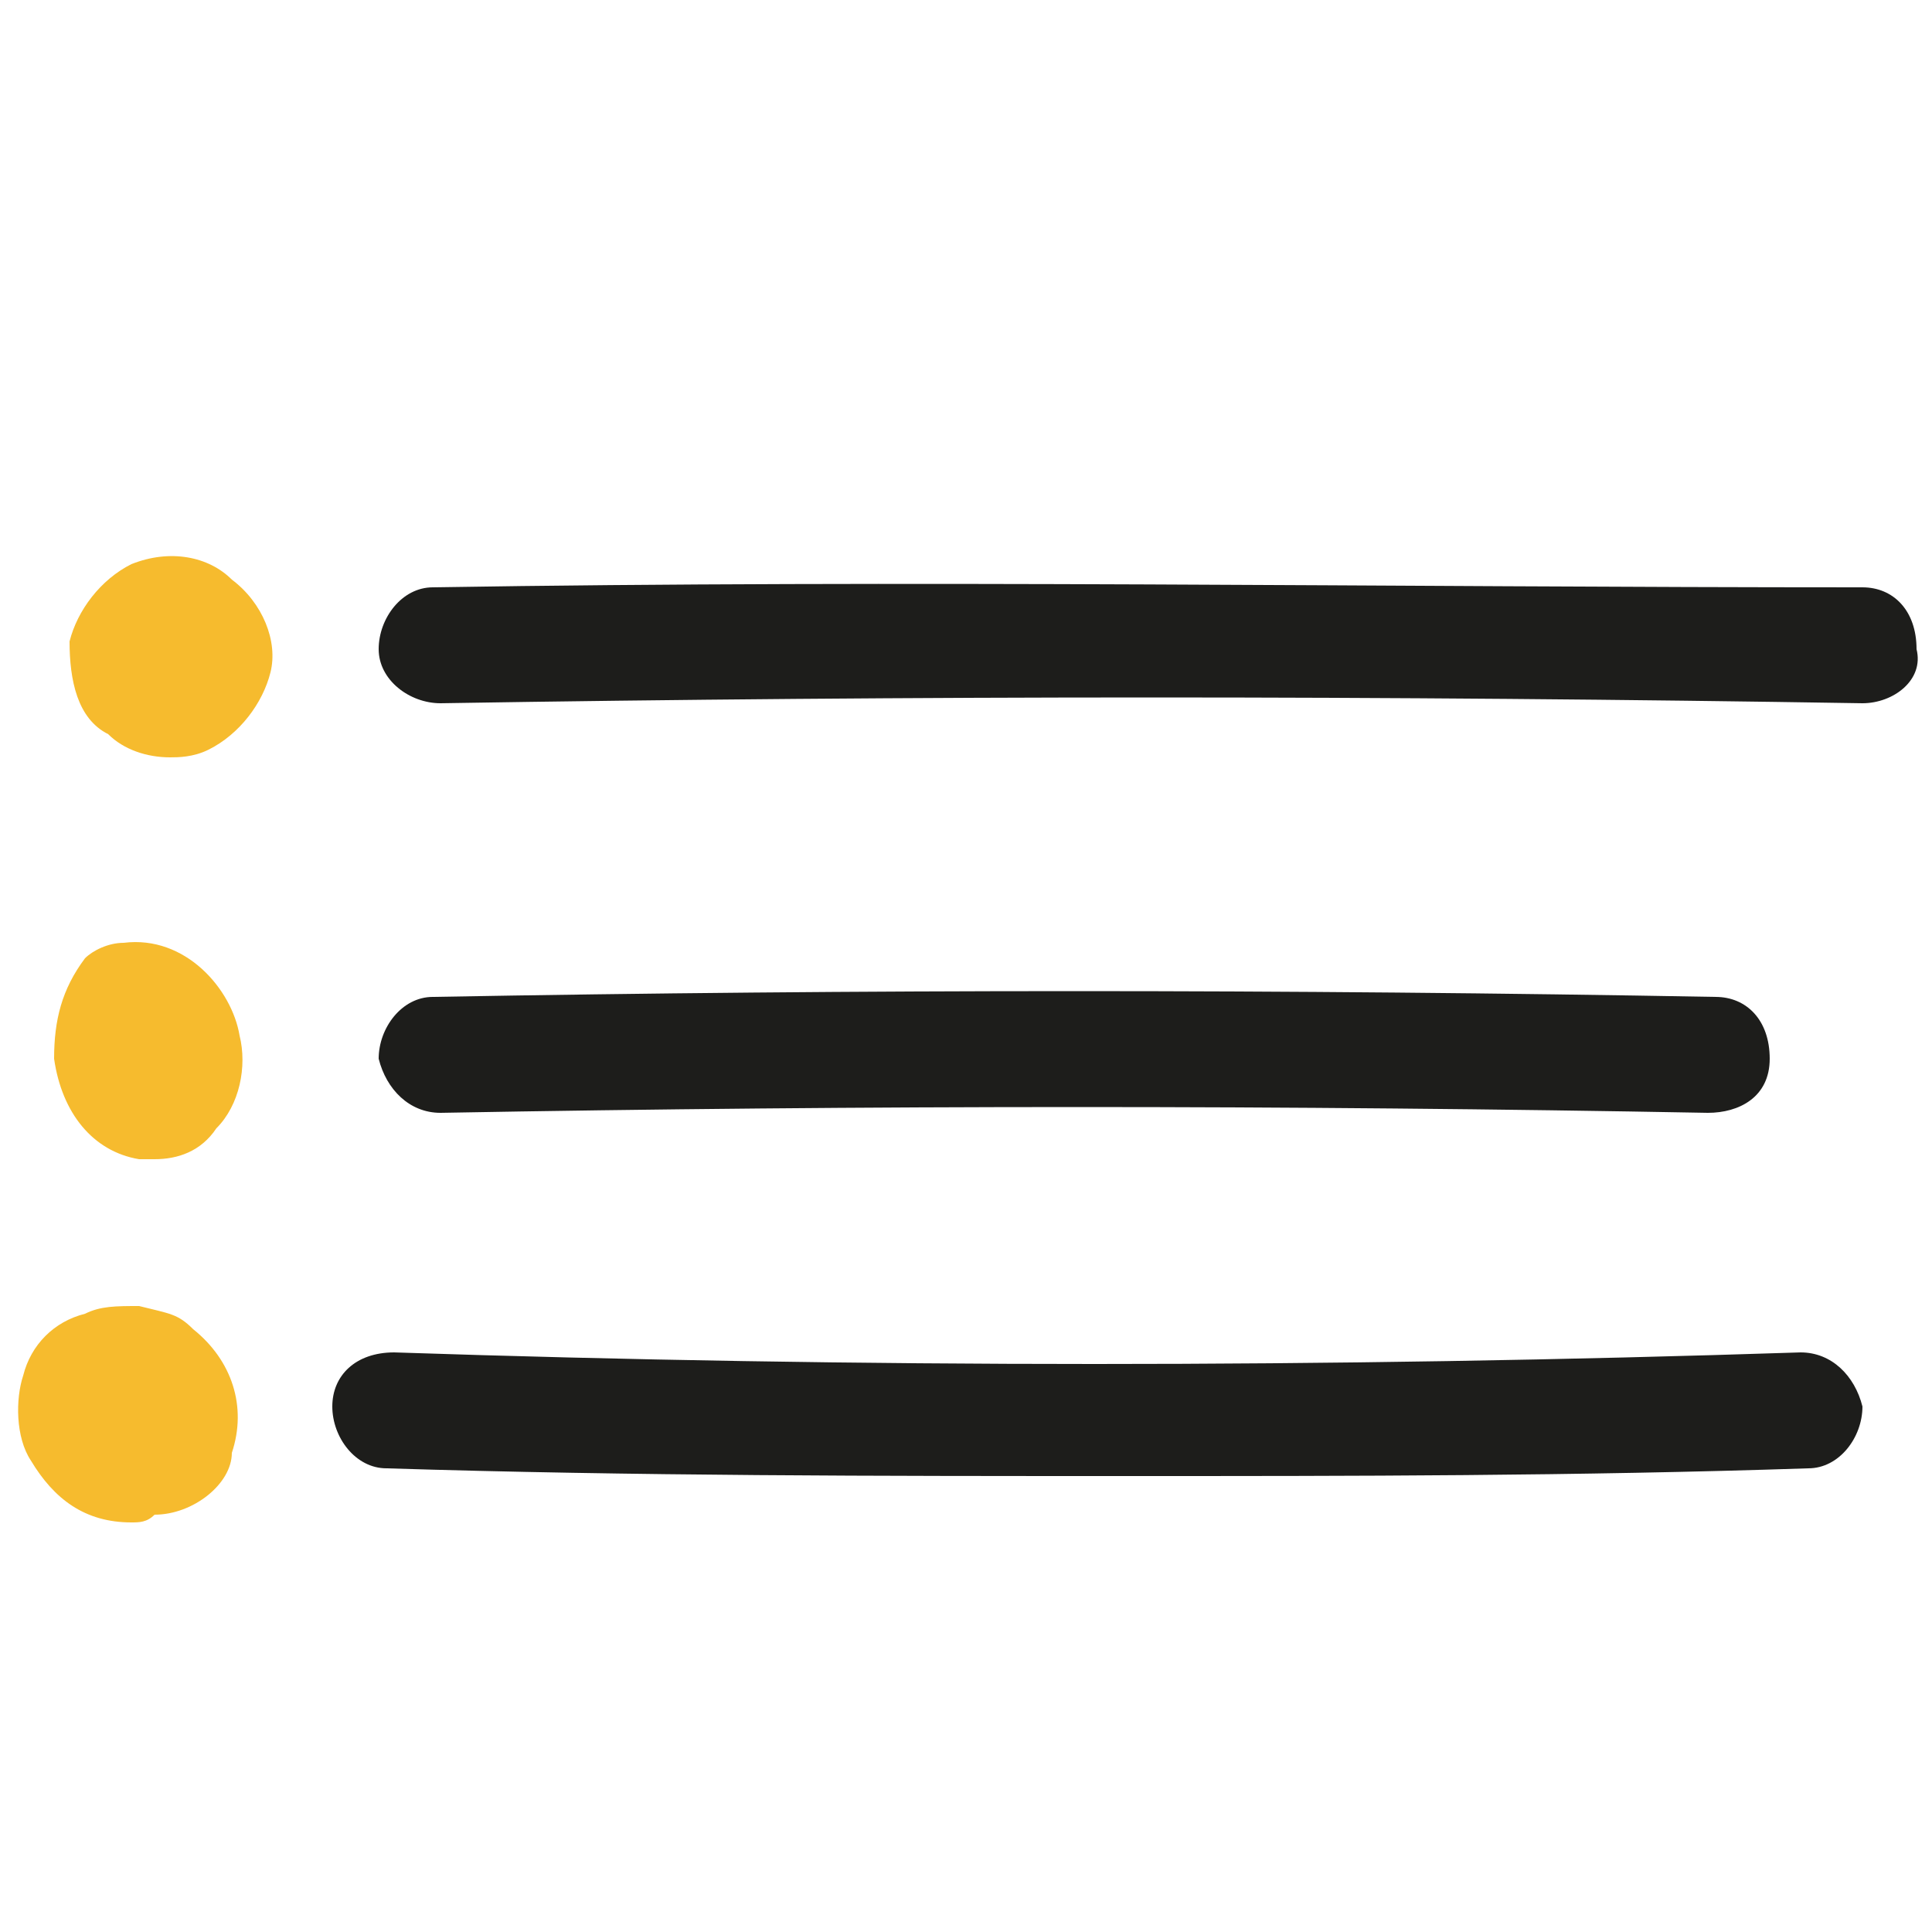 <?xml version="1.0" encoding="utf-8"?>
<!-- Generator: Adobe Illustrator 27.0.0, SVG Export Plug-In . SVG Version: 6.00 Build 0)  -->
<svg version="1.1" id="Calque_1" xmlns="http://www.w3.org/2000/svg" xmlns:xlink="http://www.w3.org/1999/xlink" x="0px" y="0px"
	 viewBox="0 0 25 25" style="enable-background:new 0 0 25 25;" xml:space="preserve">
<style type="text/css">
	.st0{fill:#1D1D1B;}
	.st1{fill:#F6BB2E;}
</style>
<g>
	<path class="st0" d="M24.1,9.1L24.1,9.1C18,9,11.8,9,5.7,9.1c-0.4,0-0.8-0.3-0.8-0.7s0.3-0.8,0.7-0.8c6.1-0.1,12.4,0,18.5,0
		c0.4,0,0.7,0.3,0.7,0.8C24.9,8.8,24.5,9.1,24.1,9.1z"/>
	<path class="st1" d="M2.2,9.8c-0.3,0-0.6-0.1-0.8-0.3C1,9.3,0.9,8.8,0.9,8.3C1,7.9,1.3,7.5,1.7,7.3c0,0,0,0,0,0c0,0,0,0,0,0
		C2.2,7.1,2.7,7.2,3,7.5c0.4,0.3,0.6,0.8,0.5,1.2c-0.1,0.4-0.4,0.8-0.8,1C2.5,9.8,2.3,9.8,2.2,9.8z"/>
	<path class="st0" d="M5.7,14.4c-0.4,0-0.7-0.3-0.8-0.7c0-0.4,0.3-0.8,0.7-0.8c5.5-0.1,11.1-0.1,16.6,0c0.4,0,0.7,0.3,0.7,0.8
		s-0.4,0.7-0.8,0.7C16.7,14.3,11.2,14.3,5.7,14.4L5.7,14.4z"/>
	<path class="st1" d="M2,15c-0.1,0-0.1,0-0.2,0c-0.6-0.1-1-0.6-1.1-1.3c0-0.5,0.1-0.9,0.4-1.3c0.1-0.1,0.3-0.2,0.5-0.2
		c0.8-0.1,1.4,0.6,1.5,1.2c0.1,0.4,0,0.9-0.3,1.2C2.6,14.9,2.3,15,2,15z"/>
	<path class="st0" d="M14.6,19.1c-3.2,0-6.4,0-9.6-0.1c-0.4,0-0.7-0.4-0.7-0.8c0-0.4,0.3-0.7,0.8-0.7c6,0.2,12.1,0.2,18.2,0h0
		c0.4,0,0.7,0.3,0.8,0.7c0,0.4-0.3,0.8-0.7,0.8C20.4,19.1,17.5,19.1,14.6,19.1z"/>
	<path class="st1" d="M1.7,19.7c-0.6,0-1-0.3-1.3-0.8c-0.2-0.3-0.2-0.8-0.1-1.1c0.1-0.4,0.4-0.7,0.8-0.8c0,0,0,0,0,0
		c0.2-0.1,0.4-0.1,0.7-0.1c0.4,0.1,0.5,0.1,0.7,0.3c0.5,0.4,0.7,1,0.5,1.6C3,19.2,2.5,19.6,2,19.6C1.9,19.7,1.8,19.7,1.7,19.7z"/>
</g>
</svg>
